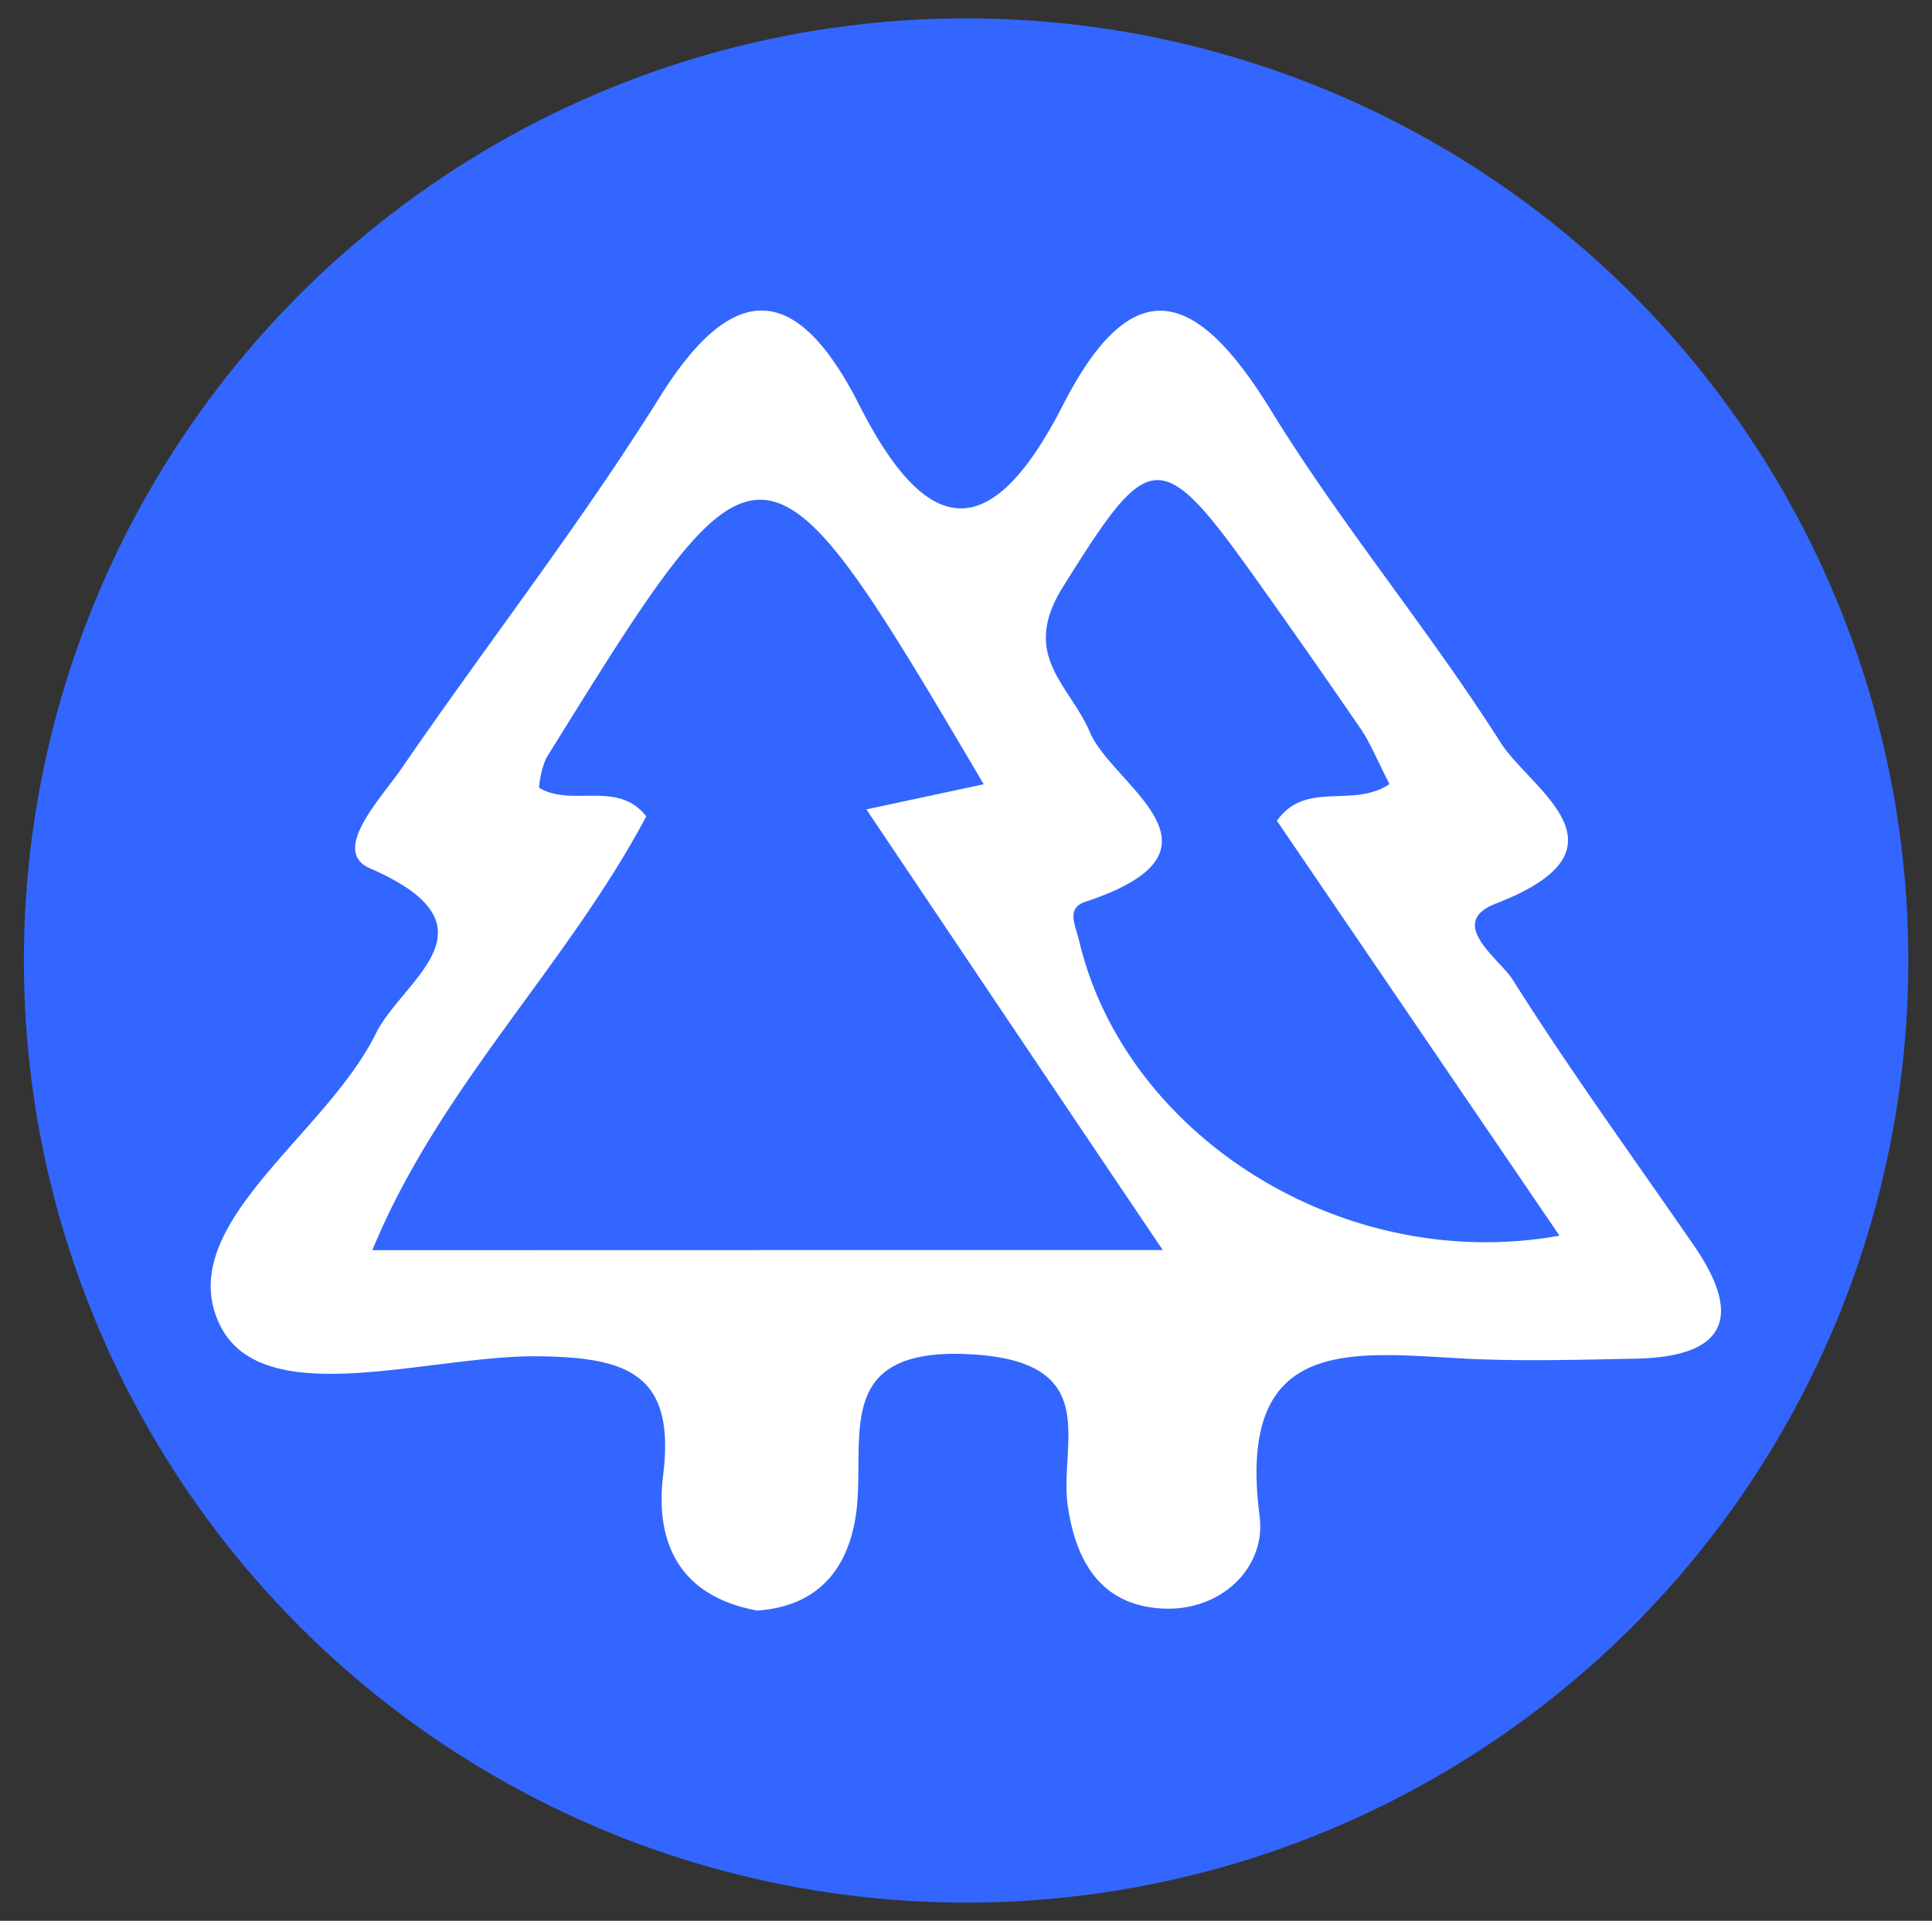 <svg xmlns="http://www.w3.org/2000/svg" id="Capa_1" data-name="Capa 1" viewBox="0 0 105.23 104.63"><rect x="0" y="0" width="105.23" height="104.63" fill="#333333" stroke="none"/><defs><style>.cls-1{fill:#36f;}.cls-2{fill:#fff;}</style></defs><circle class="cls-1" cx="52.62" cy="52.32" r="51.32"></circle><path class="cls-2" d="M92.19,67.74c-3.3-4.78-6.71-9.48-9.81-14.39-.7-1.11-3.65-3.09-.88-4.14,7.73-3,1.88-6.18.24-8.75-3.93-6.19-8.68-11.86-12.51-18.1-3.94-6.42-7.44-7.91-11.33-.3-3.81,7.44-7.26,7.58-11.1,0-3.18-6.27-6.6-7.25-10.84-.47-4.37,7-9.46,13.52-14.13,20.33C20.7,43.54,18,46.37,20.15,47.3c7.32,3.18,1.77,6.06.32,9C17.72,61.9,9.31,66.81,12,72.22c2.38,4.71,11.29,1.61,17.27,1.66,4.86.05,7.54.92,6.85,6.47-.46,3.72.92,6.61,5.12,7.38,3.27-.22,4.94-2.22,5.38-5.22.59-4.12-1.5-9.3,6.56-8.72,7,.52,4.43,5,5,8.38.48,3.07,1.91,5.28,5.13,5.45S69,85.36,68.6,82.54c-1.26-9.89,5.08-8.85,11.26-8.53,3,.15,6.12.06,9.18,0C94,73.93,95,71.76,92.19,67.74Zm-71.91.36c3.65-8.87,10.58-15.46,14.92-23.63-1.55-2-4.05-.48-5.84-1.56a4.94,4.94,0,0,1,.39-1.61c11.78-19,11.78-19,23.83,1.42l-6.39,1.37c5.3,7.89,10.42,15.52,16.14,24Zm38.5-16.84c-.21-.88-.73-1.79.34-2.14,8.55-2.83,1.48-6.31.24-9.24-1.1-2.59-3.81-4.16-1.47-7.9,4.72-7.56,5.27-7.81,10.49-.48q2.91,4.08,5.74,8.21c.51.75.85,1.61,1.56,3-2,1.35-4.56-.23-6.13,2L84.94,67.31C73.14,69.43,61.29,61.86,58.78,51.26Z"></path></svg>